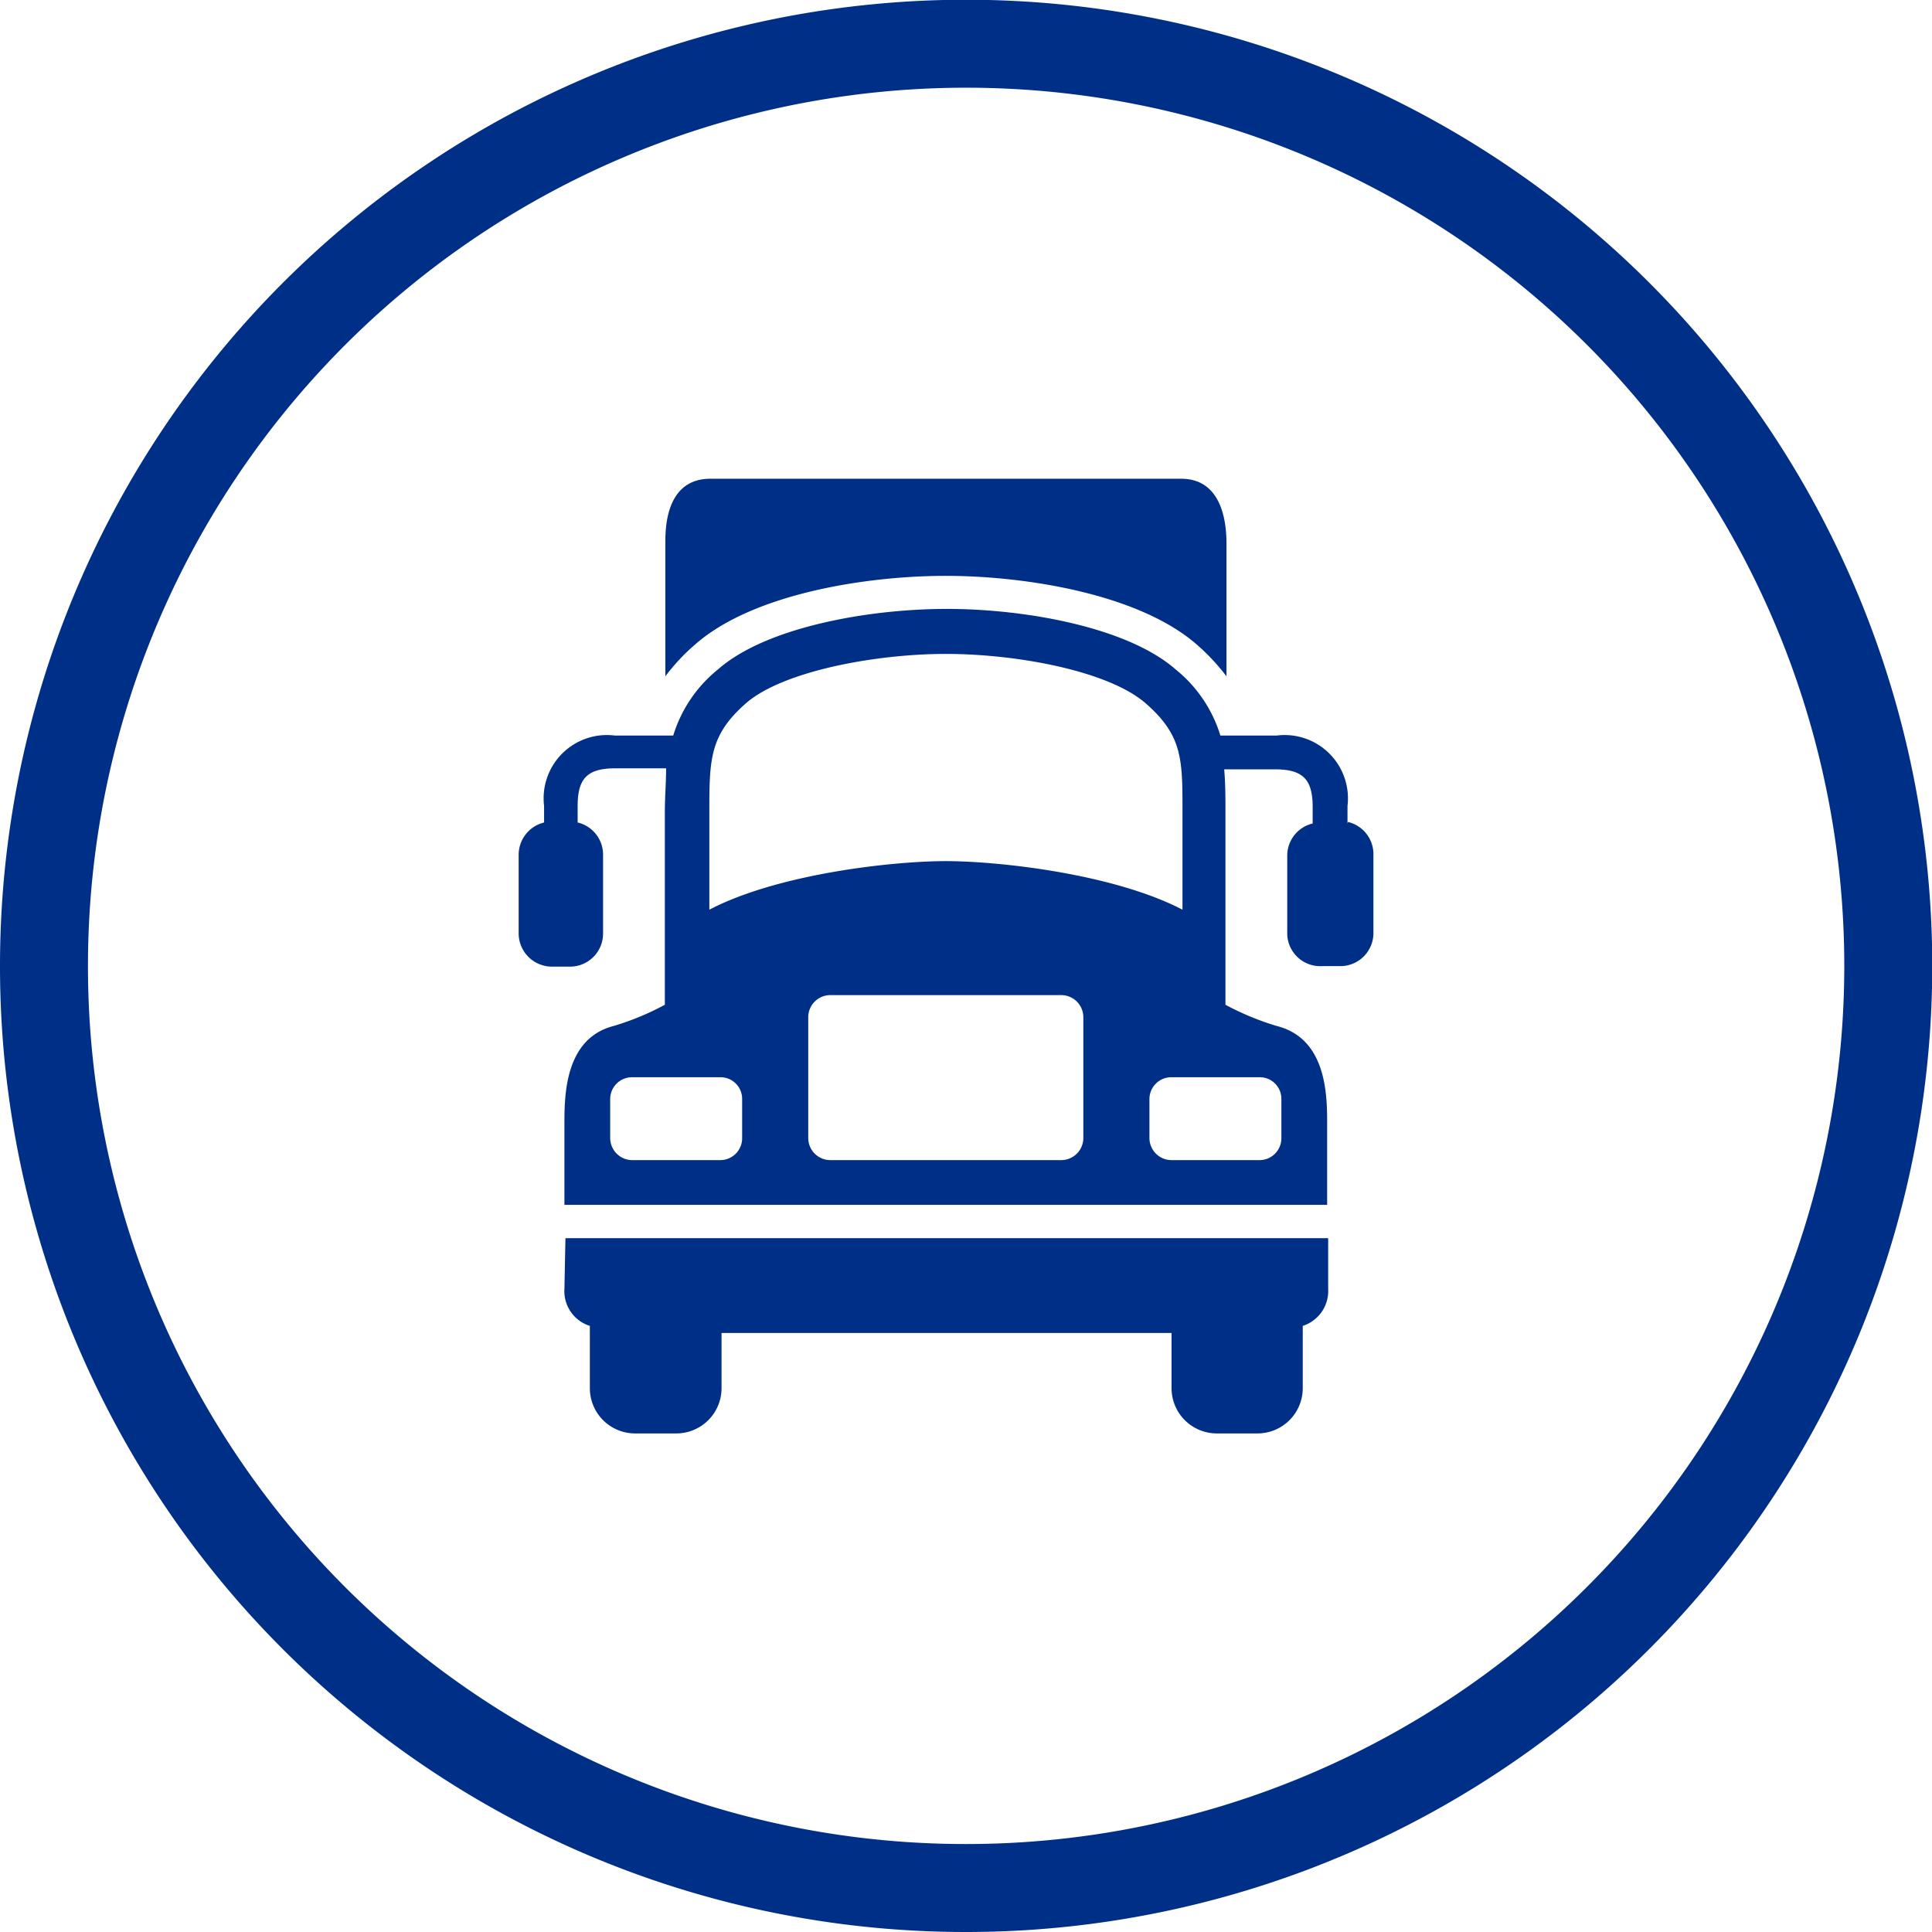 <svg xmlns="http://www.w3.org/2000/svg" xmlns:xlink="http://www.w3.org/1999/xlink" viewBox="0 0 75.99 75.99"><defs><style>.cls-1,.cls-3{fill:none;}.cls-2{clip-path:url(#clip-path);}.cls-3{stroke:#002f87;stroke-miterlimit:10;stroke-width:3.46px;}.cls-4{fill:#002f87;}</style><clipPath id="clip-path" transform="translate(0 0)"><rect class="cls-1" width="75.99" height="75.99"/></clipPath></defs><g id="Layer_2" data-name="Layer 2"><g id="Layer_1-2" data-name="Layer 1"><g class="cls-2"><path class="cls-3" d="M38,74.26A36.27,36.27,0,1,0,1.73,38,36.25,36.25,0,0,0,38,74.26Z" transform="translate(0 0)"/><path class="cls-4" d="M22.2,50.7a1.43,1.43,0,0,0,1,1.45V54.6A1.78,1.78,0,0,0,25,56.38h1.6a1.78,1.78,0,0,0,1.78-1.78V52.43H46.08V54.6a1.78,1.78,0,0,0,1.77,1.78h1.61a1.78,1.78,0,0,0,1.78-1.78V52.15a1.44,1.44,0,0,0,1-1.45v-2h-30Z" transform="translate(0 0)"/><path class="cls-4" d="M49.54,42.37a.85.85,0,0,1,.86.86v1.53a.86.86,0,0,1-.86.87H46.07a.87.87,0,0,1-.86-.87V43.23a.86.86,0,0,1,.86-.86Zm-6.93,2.39a.87.87,0,0,1-.86.87H32.66a.87.87,0,0,1-.87-.87V40a.87.87,0,0,1,.87-.86h9.09a.87.87,0,0,1,.86.86Zm-13.42,0a.86.86,0,0,1-.86.87H24.87a.87.87,0,0,1-.87-.87V43.23a.86.86,0,0,1,.87-.86h3.46a.85.85,0,0,1,.86.86ZM27.9,32c0-2.11,0-3.07,1.43-4.33s5.07-1.95,7.87-1.95,6.41.67,7.87,1.95,1.44,2.22,1.44,4.33v3.78c-2.71-1.41-7.21-1.91-9.31-1.91s-6.6.5-9.3,1.91Zm25.1.39V31.7a2.49,2.49,0,0,0-2.78-2.77H48a5.34,5.34,0,0,0-1.76-2.6c-1.88-1.65-5.88-2.38-9-2.38s-7.13.73-9,2.38a5.34,5.34,0,0,0-1.76,2.6H24.18A2.49,2.49,0,0,0,21.4,31.7v.65a1.31,1.31,0,0,0-1,1.27v3.1a1.31,1.31,0,0,0,1.3,1.3h.72a1.3,1.3,0,0,0,1.3-1.3v-3.1a1.3,1.3,0,0,0-1-1.27V31.7c0-1.09.39-1.48,1.48-1.48h2c0,.55-.05,1.12-.05,1.74v7.56a10.6,10.6,0,0,1-2,.83c-1.95.49-1.95,2.77-1.95,3.87v3.17h30V44.22c0-1.1,0-3.38-2-3.87a10.94,10.94,0,0,1-2-.83V32c0-.62,0-1.19-.05-1.74h2c1.09,0,1.48.39,1.48,1.48v.65a1.3,1.3,0,0,0-1,1.27v3.1A1.3,1.3,0,0,0,52,38h.72a1.3,1.3,0,0,0,1.3-1.3v-3.1a1.3,1.3,0,0,0-1-1.27" transform="translate(0 0)"/><path class="cls-4" d="M26.17,26.6a7.88,7.88,0,0,1,1.17-1.25c2.27-2,6.73-2.7,9.86-2.7s7.59.71,9.87,2.7a8.37,8.37,0,0,1,1.17,1.25V21.42c0-.47,0-2.59-1.78-2.59H27.94c-1.83,0-1.77,2.12-1.77,2.59Z" transform="translate(0 0)"/></g></g></g></svg>